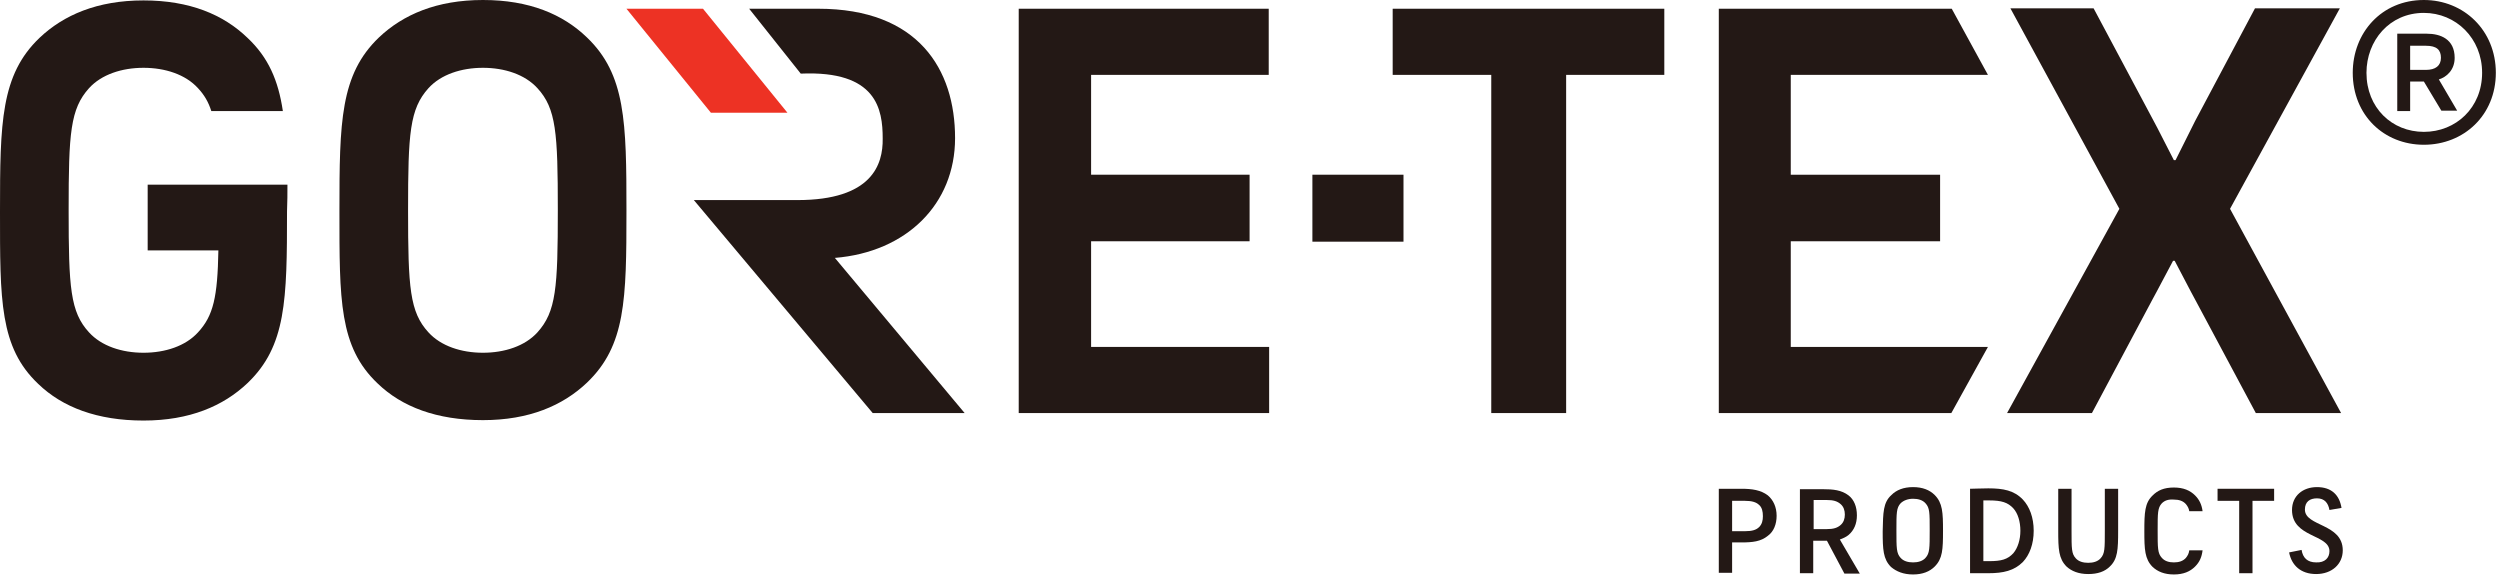 <?xml version="1.0" encoding="UTF-8" standalone="no"?>
<!DOCTYPE svg PUBLIC "-//W3C//DTD SVG 1.1//EN" "http://www.w3.org/Graphics/SVG/1.1/DTD/svg11.dtd">
<svg width="100%" height="100%" viewBox="0 0 601 139" version="1.1" xmlns="http://www.w3.org/2000/svg" xmlns:xlink="http://www.w3.org/1999/xlink" xml:space="preserve" xmlns:serif="http://www.serif.com/" style="fill-rule:evenodd;clip-rule:evenodd;stroke-linejoin:round;stroke-miterlimit:2;">
    <g transform="matrix(1,0,0,1,-20.9,-252.7)">
        <path d="M434.1,370.2L439.5,370.2C442.1,370.2 444.2,370.5 445.9,371.8C447.2,372.9 448,374.6 448,376.7C448,378.7 447.3,380.5 445.9,381.5C444.2,382.9 442.2,383.1 439.5,383.1L437.3,383.1L437.3,390.4L434.1,390.4M437.3,373L437.3,380.4L440.4,380.4C442.1,380.4 443.1,380.1 443.8,379.4C444.5,378.7 444.7,377.8 444.7,376.8C444.7,375.7 444.5,374.7 443.8,374.1C443.1,373.4 442,373.1 440.4,373.1L437.3,373.1L437.3,373Z" style="fill:rgb(35,24,21);fill-rule:nonzero;"/>
    </g>
    <g transform="matrix(1,0,0,1,-20.9,-252.7)">
        <path d="M460.1,382.7L456.8,382.7L456.8,390.5L453.6,390.5L453.6,370.3L459,370.3C461.6,370.3 463.6,370.5 465.3,371.8C466.6,372.8 467.3,374.5 467.3,376.6C467.3,378.6 466.6,380.2 465.3,381.3C464.7,381.8 464,382.1 463.2,382.4L468,390.6L464.3,390.6M456.9,372.9L456.9,379.9L460,379.9C461.7,379.9 462.6,379.6 463.4,378.9C464.1,378.3 464.4,377.4 464.4,376.4C464.4,375.4 464.1,374.5 463.4,373.9C462.6,373.2 461.7,372.9 460,372.9L456.9,372.9Z" style="fill:rgb(35,24,21);fill-rule:nonzero;"/>
    </g>
    <g transform="matrix(1,0,0,1,-20.9,-252.7)">
        <path d="M475.6,371.7C476.8,370.5 478.5,369.8 480.8,369.8C483.1,369.8 484.8,370.5 486,371.7C487.9,373.6 488,375.9 488,380.3C488,384.8 487.9,387 486,388.9C484.8,390.1 483.1,390.8 480.8,390.8C478.5,390.8 476.8,390.1 475.5,389C473.6,387.1 473.5,384.8 473.5,380.4C473.6,375.9 473.6,373.5 475.6,371.7M477.8,373.7C476.8,374.8 476.8,376 476.8,380.2C476.8,384.5 476.8,385.7 477.8,386.8C478.5,387.6 479.6,387.9 480.8,387.9C482,387.9 483.1,387.6 483.8,386.8C484.8,385.7 484.8,384.5 484.8,380.2C484.8,375.9 484.8,374.8 483.8,373.7C483.1,372.9 482,372.6 480.8,372.6C479.6,372.6 478.5,373 477.8,373.7" style="fill:rgb(35,24,21);fill-rule:nonzero;"/>
    </g>
    <g transform="matrix(1,0,0,1,-20.9,-252.7)">
        <path d="M494.5,370.2C495.5,370.2 497.1,370.1 498.9,370.1C502.5,370.1 505.1,370.6 507.2,372.8C508.8,374.5 509.8,377.1 509.8,380.3C509.8,383.5 508.8,386.1 507.2,387.8C505.1,389.9 502.5,390.5 498.9,390.5L494.5,390.5M497.7,373L497.7,387.6L499.1,387.6C502,387.6 503.5,387.2 504.9,385.7C506,384.4 506.6,382.4 506.6,380.3C506.6,378.1 506,376.1 504.9,374.9C503.6,373.5 502.1,373 499.1,373L497.7,373" style="fill:rgb(35,24,21);fill-rule:nonzero;"/>
    </g>
    <g transform="matrix(1,0,0,1,-20.9,-252.7)">
        <path d="M515.7,370.2L518.9,370.2L518.9,380.3C518.9,384.6 518.9,385.8 519.9,386.9C520.6,387.7 521.7,388 522.9,388C524.1,388 525.2,387.7 525.9,386.9C526.9,385.8 526.9,384.6 526.9,380.3L526.9,370.2L530.1,370.2L530.1,380.3C530.1,384.8 530,387.1 528.1,388.9C526.9,390.1 525.2,390.7 522.9,390.7C520.6,390.7 518.9,390 517.7,388.9C515.8,387 515.7,384.7 515.7,380.3" style="fill:rgb(35,24,21);fill-rule:nonzero;"/>
    </g>
    <g transform="matrix(1,0,0,1,-20.9,-252.7)">
        <path d="M540.6,373.7C539.6,374.8 539.6,376 539.6,380.2C539.6,384.5 539.6,385.7 540.6,386.8C541.3,387.6 542.3,387.9 543.5,387.9C544.7,387.9 545.7,387.6 546.4,386.8C546.8,386.3 547.1,385.8 547.2,385L550.4,385C550.2,386.6 549.7,387.8 548.6,388.9C547.4,390.1 545.8,390.8 543.5,390.8C541.2,390.8 539.6,390.1 538.4,389C536.5,387.1 536.4,384.8 536.4,380.4C536.4,375.9 536.5,373.6 538.4,371.8C539.6,370.6 541.1,369.9 543.5,369.9C545.8,369.9 547.4,370.6 548.6,371.8C549.6,372.8 550.2,374 550.4,375.6L547.2,375.6C547.1,374.9 546.8,374.4 546.4,373.9C545.7,373.1 544.7,372.8 543.5,372.8C542.2,372.7 541.3,373 540.6,373.7" style="fill:rgb(35,24,21);fill-rule:nonzero;"/>
    </g>
    <g transform="matrix(1,0,0,1,-20.9,-252.7)">
        <path d="M554,370.2L567.6,370.2L567.6,373.1L562.4,373.1L562.4,390.5L559.2,390.5L559.2,373.1L554,373.1" style="fill:rgb(35,24,21);fill-rule:nonzero;"/>
    </g>
    <g transform="matrix(1,0,0,1,-20.9,-252.7)">
        <path d="M580.9,385.2C580.9,381.1 571.9,382 571.9,375.3C571.9,371.9 574.5,369.8 577.9,369.8C581.4,369.8 583.3,371.7 583.8,374.8L580.9,375.3C580.6,373.6 579.7,372.5 577.9,372.5C576.2,372.5 575,373.3 575,375.2C575,379.3 584.1,378.5 584.1,385C584.1,388.3 581.5,390.7 577.7,390.7C574,390.7 571.8,388.6 571.2,385.5L574.2,384.9C574.5,386.8 575.6,387.9 577.7,387.9C579.8,388 580.9,386.8 580.9,385.2" style="fill:rgb(35,24,21);fill-rule:nonzero;"/>
    </g>
    <g transform="matrix(1,0,0,1,-20.9,-252.7)">
        <path d="M90,297.1L56.4,297.1L56.4,312.9L73.4,312.9C73.2,324.1 72.2,328.6 68.5,332.6C65.5,335.9 60.6,337.5 55.4,337.5C50.2,337.5 45.3,335.9 42.3,332.6C37.8,327.7 37.4,321.9 37.4,303.2C37.4,284.7 37.8,278.9 42.3,273.9C45.3,270.6 50.2,269 55.4,269C60.6,269 65.5,270.6 68.5,273.9C70,275.5 71,277.2 71.7,279.4L88.9,279.4C87.8,272 85.4,266.5 80.4,261.8C74.6,256.2 66.5,252.8 55.4,252.8C44.3,252.8 36.2,256.3 30.4,261.8C21.1,270.7 20.9,282.1 20.9,303.5C20.9,324.9 20.8,336.2 30.1,345C35.9,350.6 44.3,353.8 55.4,353.8C66.5,353.8 74.6,350.3 80.4,344.8C89.7,335.9 89.9,324.9 89.9,303.5C90,301.2 90,299.1 90,297.1" style="fill:rgb(35,24,21);fill-rule:nonzero;"/>
    </g>
    <g transform="matrix(1,0,0,1,-20.9,-252.7)">
        <path d="M150.1,332.6C147.1,335.9 142.2,337.5 137,337.5C131.8,337.5 126.9,335.9 123.9,332.6C119.4,327.7 119,321.9 119,303.2C119,284.7 119.4,278.9 123.9,273.9C126.9,270.6 131.8,269 137,269C142.2,269 147.1,270.6 150.1,273.9C154.6,278.8 155,284.6 155,303.2C155,321.9 154.6,327.6 150.1,332.6M162,261.7C156.2,256.1 148.1,252.7 137,252.7C125.9,252.7 117.8,256.2 112,261.7C102.7,270.6 102.5,282 102.5,303.4C102.5,324.8 102.4,336.1 111.7,344.9C117.5,350.5 125.9,353.7 137,353.7C148.1,353.7 156.2,350.2 162,344.7C171.3,335.8 171.5,324.8 171.5,303.4C171.5,282 171.3,270.6 162,261.7" style="fill:rgb(35,24,21);fill-rule:nonzero;"/>
    </g>
    <g transform="matrix(1,0,0,1,-20.9,-252.7)">
        <path d="M171.5,254.8L191.8,279.8L210.2,279.8L189.9,254.8" style="fill:rgb(237,50,36);fill-rule:nonzero;"/>
    </g>
    <g transform="matrix(1,0,0,1,-20.9,-252.7)">
        <path d="M212.6,300.8L187.7,300.8L230.7,352L252.8,352L221.6,314.7C238.8,313.3 250.5,301.8 250.5,285.9C250.5,269.4 241.7,254.8 217.6,254.8L201,254.8L213.4,270.4C231.7,269.6 233.1,279 233.1,286C233.2,292.3 230.5,300.8 212.6,300.8" style="fill:rgb(35,24,21);fill-rule:nonzero;"/>
    </g>
    <g transform="matrix(1,0,0,1,-20.9,-252.7)">
        <path d="M265.8,254.8L265.8,352L326,352L326,336.1L283.2,336.1L283.2,310.7L321.3,310.7L321.3,294.7L283.2,294.7L283.2,270.7L325.9,270.7L325.9,254.8" style="fill:rgb(35,24,21);fill-rule:nonzero;"/>
    </g>
    <g transform="matrix(1,0,0,1,-20.9,-252.7)">
        <rect x="336.4" y="294.7" width="21.9" height="16.1" style="fill:rgb(35,24,21);"/>
    </g>
    <g transform="matrix(1,0,0,1,-20.9,-252.7)">
        <path d="M355.7,254.8L355.7,270.7L379.4,270.7L379.4,352L397.4,352L397.4,270.7L421,270.7L421,254.8" style="fill:rgb(35,24,21);fill-rule:nonzero;"/>
    </g>
    <g transform="matrix(1,0,0,1,-20.9,-252.7)">
        <path d="M434.1,254.8L434.1,352L490,352L498.8,336.1L451.4,336.1L451.4,310.7L487.3,310.7L487.3,294.7L451.4,294.7L451.4,270.7L498.8,270.7L490.1,254.8" style="fill:rgb(35,24,21);fill-rule:nonzero;"/>
    </g>
    <g transform="matrix(1,0,0,1,-20.9,-252.7)">
        <path d="M563.2,352L548.6,324.7C548.6,324.7 547.6,322.9 543.7,315.4L543.3,315.4C539.4,322.8 538.4,324.6 538.4,324.6L523.8,352L503.4,352L530.4,302.9L504.2,254.7L524.2,254.7L538.6,281.7C538.6,281.7 539.6,283.5 543.5,291.2L543.9,291.2C547.7,283.6 548.6,281.8 548.6,281.8L563,254.7L583.4,254.7L557,302.9L583.7,352" style="fill:rgb(35,24,21);fill-rule:nonzero;"/>
    </g>
    <g transform="matrix(1,0,0,1,-20.9,-252.7)">
        <path d="M603.6,252.7C613.2,252.7 620.9,260 620.9,270.2C620.9,280.4 613.2,287.5 603.6,287.5C594,287.5 586.5,280.4 586.5,270.2C586.5,260.6 593.4,252.7 603.6,252.7M603.6,284.4C611.3,284.4 617.6,278.6 617.6,270.2C617.6,261.9 611.3,255.8 603.6,255.8C595.3,255.8 589.8,262.5 589.8,270.2C589.8,278.6 595.9,284.4 603.6,284.4M603.6,272.3L600.3,272.3L600.3,279.4L597.2,279.4L597.2,260.8L604.3,260.8C607.6,260.8 611,262.1 611,266.6C611,269.5 609.1,271.2 607.2,271.8L611.6,279.3L607.8,279.3L603.6,272.3ZM600.3,263.7L600.3,269.5L604.1,269.5C606.4,269.5 607.7,268.5 607.7,266.6C607.7,264.7 606.7,263.7 604.1,263.7L600.3,263.7Z" style="fill:rgb(35,24,21);fill-rule:nonzero;"/>
    </g>
</svg>
